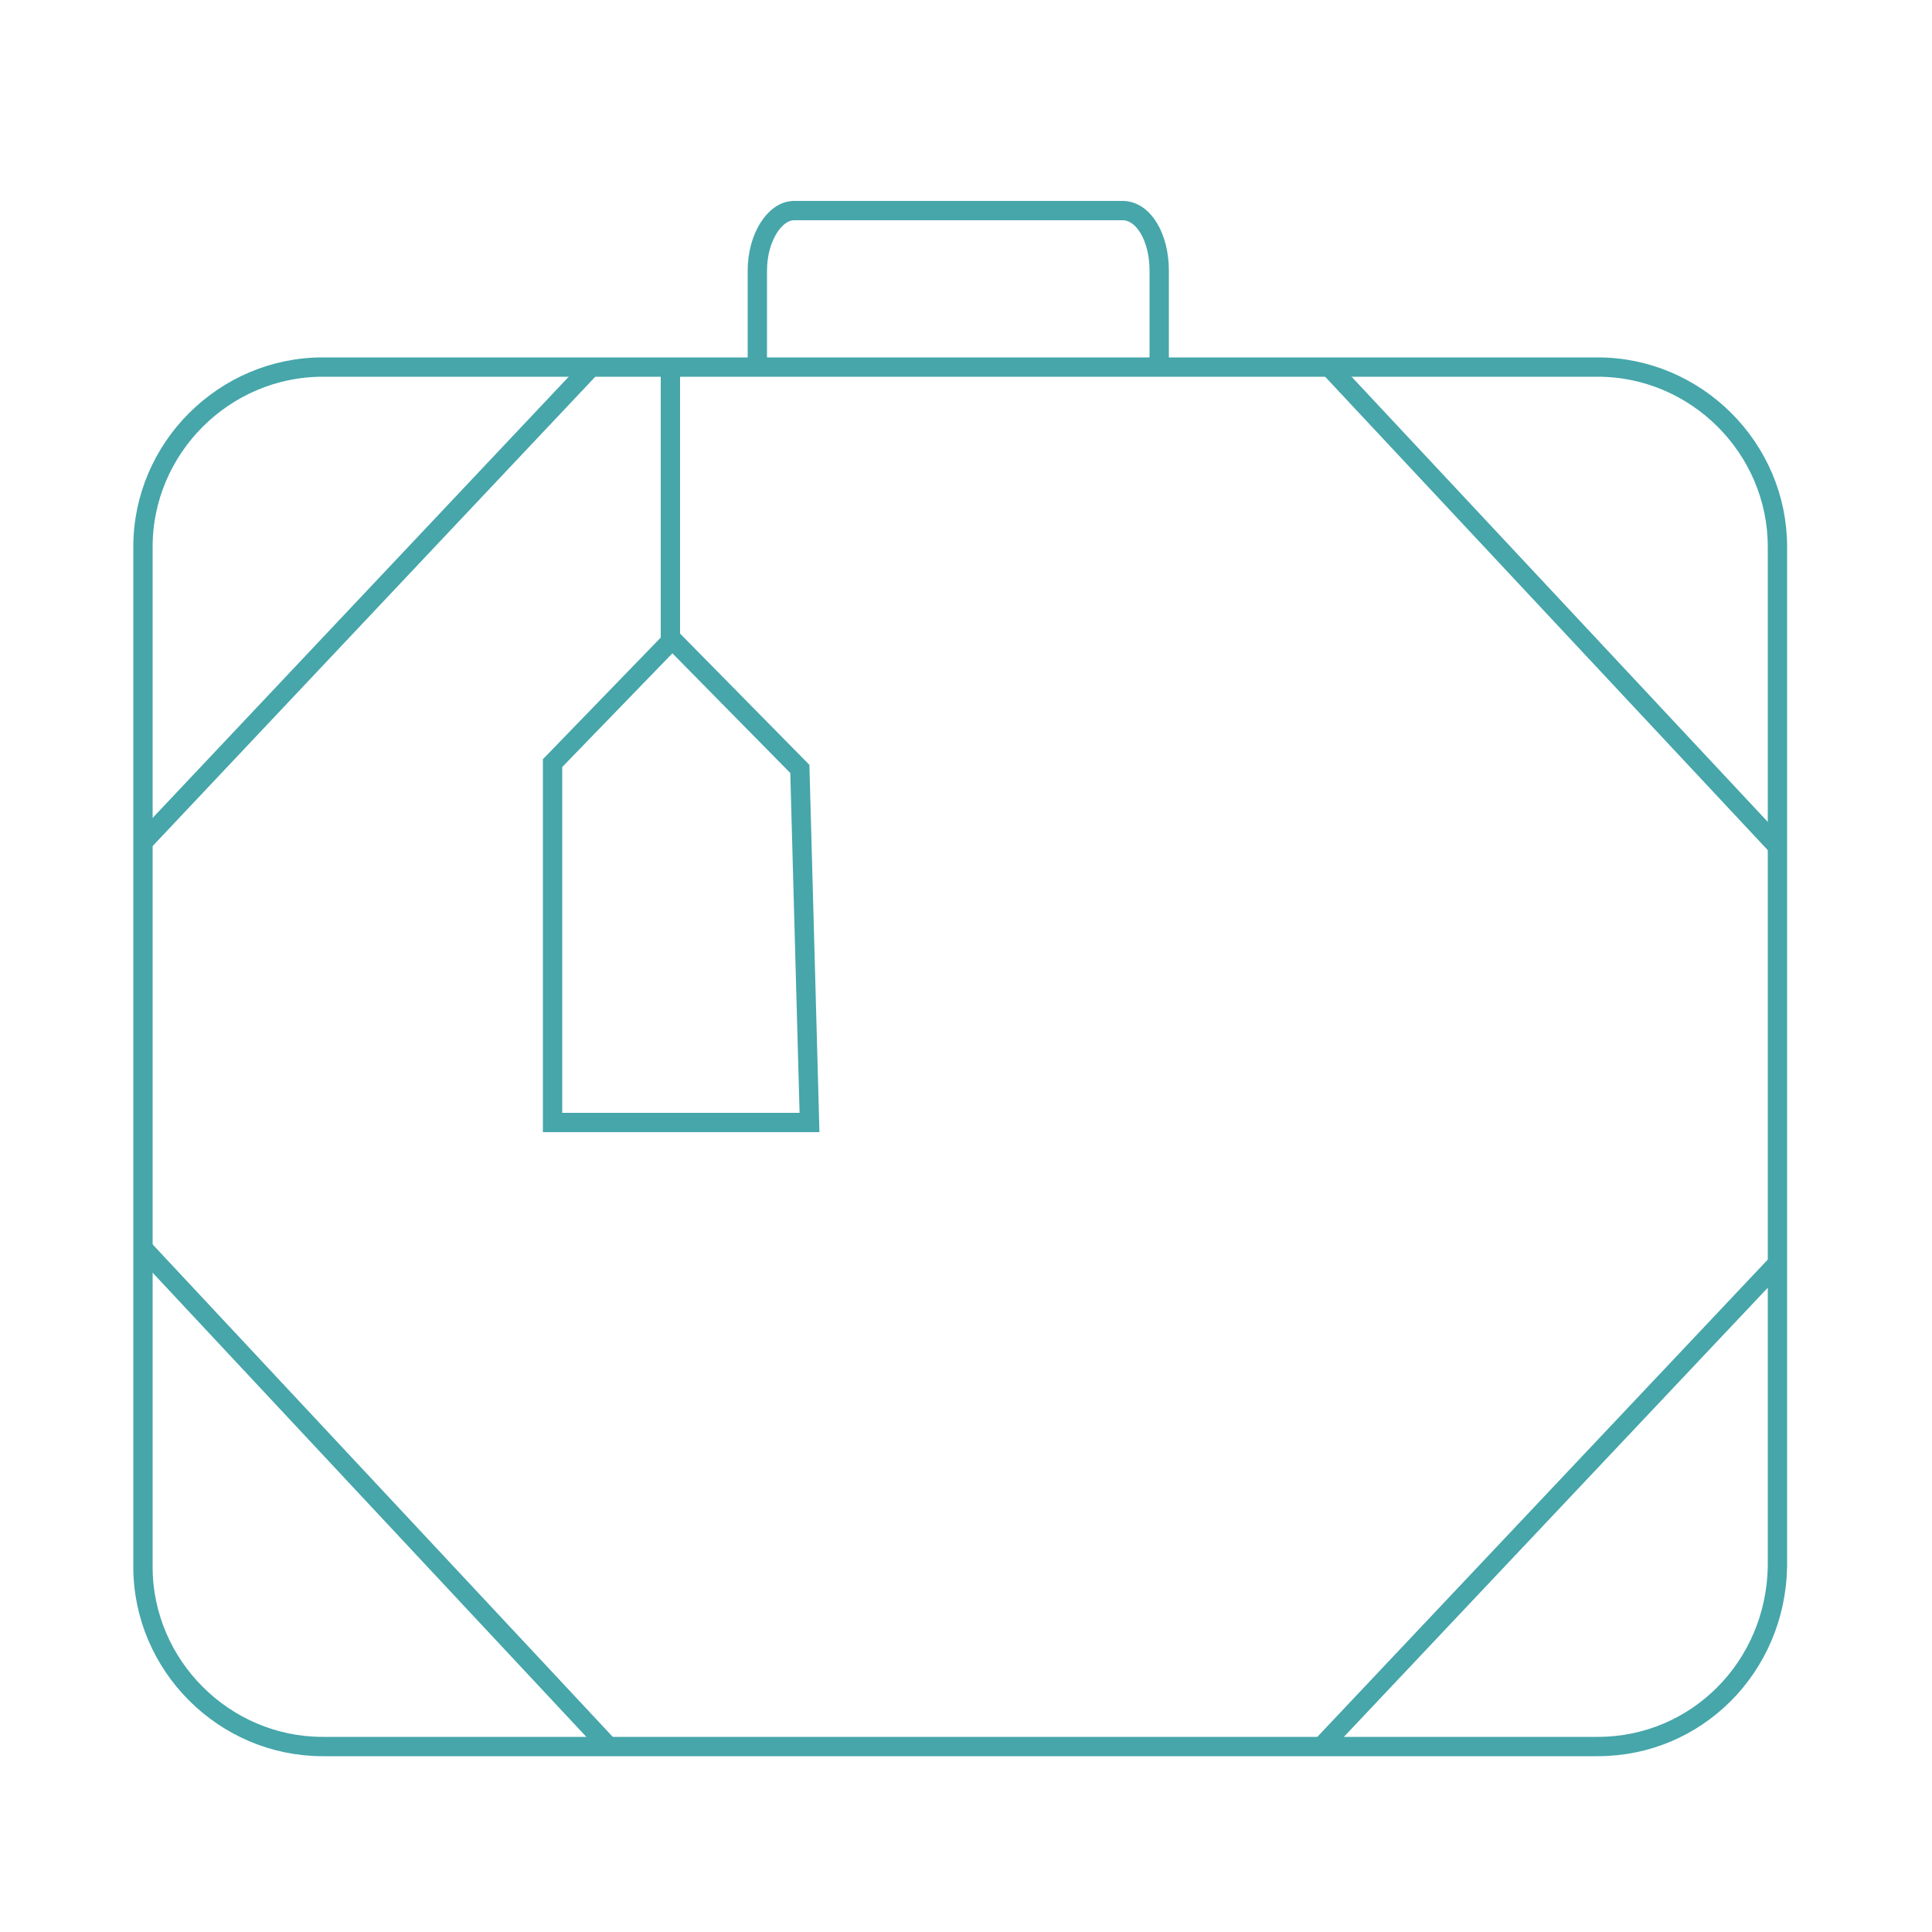 <svg version="1.1" id="Vrstva_1" xmlns="http://www.w3.org/2000/svg" x="0" y="0" viewBox="0 0 100 100" style="enable-background:new 0 0 100 100" xml:space="preserve"><style>.st0{fill:none;stroke:#46a6aa;stroke-miterlimit:10}</style><path class="st0" d="M82.7 90.4h-66c-5.1 0-9.3-4.2-9.3-9.3V28.3c0-5.1 4.2-9.3 9.3-9.3h66c5.1 0 9.3 4.2 9.3 9.3v52.8c-.1 5.2-4.2 9.3-9.3 9.3z"/><path class="st0" d="M39.2 19.1V14c0-1.7.9-3.1 1.9-3.1h17c1.1 0 1.9 1.4 1.9 3.1v5.1M7.3 43.7l23.2-24.6M7.3 64.5l24.2 25.9m37.4-71.3l23 24.6M68.4 90.4l23.5-24.9M34.7 19.1v14.6m7.2 24.4H28.6V39.5l6.2-6.4 6.6 6.7z"/></svg>